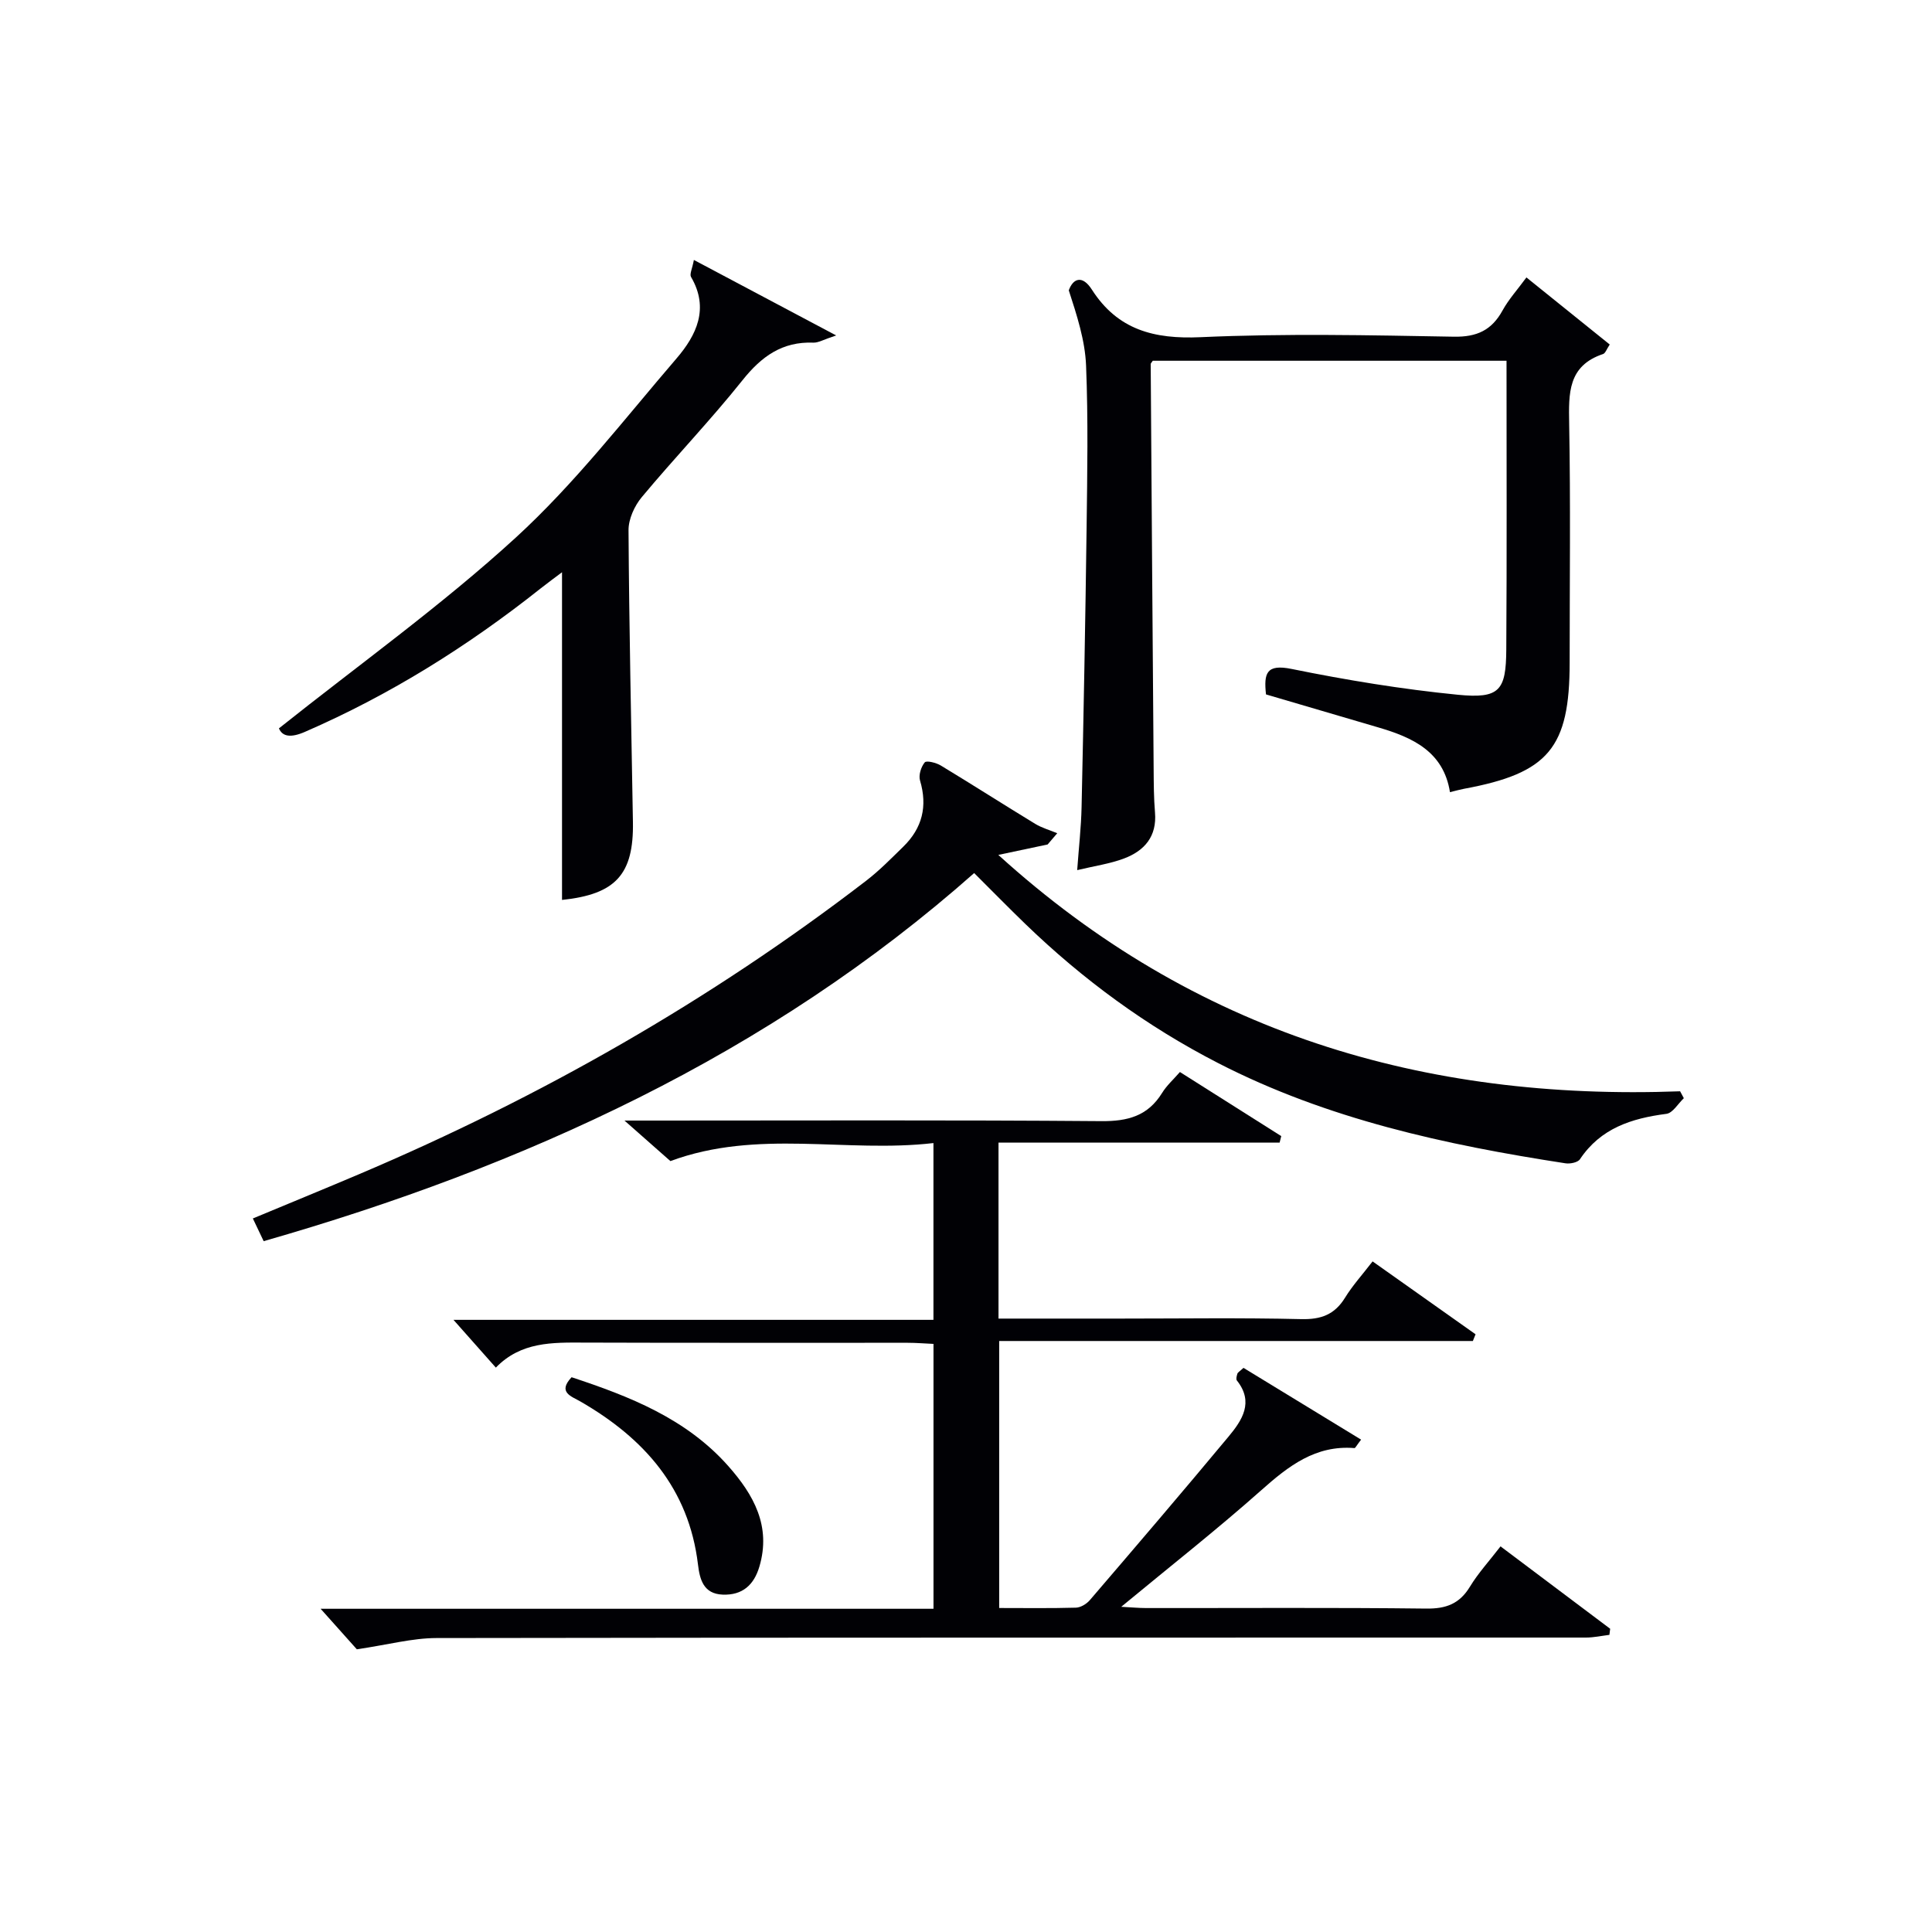 <svg enable-background="new 0 0 400 400" viewBox="0 0 400 400" xmlns="http://www.w3.org/2000/svg"><g fill="#010105"><path d="m193.26 273.26c0-12.35 0-24.08 0-36.6-18.12 2.1-36.36-2.97-54.46 3.73-2.47-2.18-5.45-4.81-9.51-8.39h6.22c30.83 0 61.67-.13 92.49.12 5.49.05 9.65-1.07 12.6-5.84.94-1.53 2.34-2.78 3.69-4.33 7.11 4.5 14.04 8.88 20.98 13.27-.11.45-.23.9-.34 1.35-19.29 0-38.59 0-58.2 0v36.43h25.16c12.5 0 25-.19 37.5.11 4.12.1 6.93-.93 9.09-4.44 1.54-2.51 3.56-4.73 5.7-7.51 7.27 5.14 14.29 10.12 21.32 15.09-.19.46-.37.93-.56 1.39-32.54 0-65.09 0-98.07 0v55.28c5.34 0 10.61.08 15.88-.07.99-.03 2.2-.76 2.88-1.55 9.64-11.24 19.26-22.49 28.73-33.87 2.8-3.37 5.31-7.12 1.72-11.62-.22-.28-.03-.96.11-1.41.09-.27.45-.45 1.26-1.2 7.97 4.86 16.1 9.83 24.35 14.86-1 1.3-1.2 1.76-1.37 1.75-8.05-.65-13.63 3.69-19.28 8.71-9.19 8.16-18.88 15.77-29.01 24.15 2.1.11 3.63.26 5.16.26 19.33.02 38.67-.12 58 .11 4.12.05 6.89-1 9.04-4.54 1.71-2.82 3.99-5.3 6.33-8.34 7.68 5.77 15.19 11.42 22.7 17.06-.05.42-.11.84-.16 1.26-1.62.2-3.25.56-4.87.56-79.33.02-158.66-.03-237.99.1-4.98.01-9.95 1.37-16.47 2.33-1.53-1.71-4.37-4.89-7.5-8.39h126.89c0-18.51 0-36.43 0-54.84-1.81-.08-3.57-.23-5.33-.23-22.33-.02-44.66.04-67-.04-6.56-.03-13.07-.2-18.28 5.18-3.13-3.53-5.9-6.65-8.77-9.89z"/><path d="m216.9 174.84c-3.14.66-6.27 1.33-10.21 2.16 40.59 36.84 88.06 50.92 141.16 48.94.26.48.52.95.77 1.43-1.2 1.13-2.29 3.07-3.61 3.24-7.2.93-13.61 2.97-17.9 9.4-.45.67-2.04.99-3 .84-24.86-3.83-49.29-9.12-71.91-20.75-14.77-7.59-28-17.29-39.91-28.8-3.46-3.34-6.82-6.78-10.6-10.54-21.1 18.67-44.35 33.94-69.4 46.49-24.84 12.44-50.76 22-77.7 29.72-.74-1.56-1.37-2.88-2.24-4.7 7.42-3.09 14.72-6.08 21.98-9.16 37.5-15.91 72.64-35.91 104.97-60.74 2.76-2.12 5.22-4.64 7.72-7.08 3.93-3.84 5.05-8.36 3.46-13.7-.33-1.11.22-2.83.98-3.75.36-.43 2.38.07 3.34.66 6.54 3.96 12.98 8.08 19.51 12.06 1.4.85 3.05 1.31 4.58 1.95-.66.77-1.32 1.55-1.99 2.33z"/><path d="m311.91 74.69c-24.92 0-49.17 0-73.24 0-.27.41-.43.54-.43.67.19 27.96.39 55.91.61 83.87.02 2.99.03 6 .28 8.98.42 4.96-2.17 7.93-6.41 9.53-2.92 1.1-6.08 1.54-9.7 2.41.33-4.63.82-8.85.91-13.08.42-19.3.79-38.6 1.04-57.9.14-11.16.34-22.33-.11-33.47-.21-5.25-1.91-10.43-3.58-15.59.89-2.48 2.81-3.23 4.78-.15 5.34 8.33 12.86 10.29 22.52 9.85 17.45-.79 34.97-.41 52.45-.1 4.77.08 7.82-1.36 10.06-5.44 1.26-2.29 3.07-4.28 4.94-6.83 5.92 4.76 11.53 9.29 17.25 13.89-.65.96-.9 1.81-1.39 1.97-7.29 2.44-7.12 8.13-7.01 14.39.3 16.48.1 32.98.1 49.47 0 17.68-4.38 22.92-21.87 26.15-.81.15-1.61.38-2.91.7-1.33-8.41-7.73-11.33-14.85-13.41-7.76-2.27-15.52-4.56-23.24-6.83-.47-4.38.06-6.34 5.31-5.27 11.37 2.31 22.86 4.2 34.4 5.34 8.64.85 9.99-.84 10.04-9.36.13-19.8.05-39.6.05-59.79z"/><path d="m143.66 53.82c9.91 5.26 19.03 10.1 29.46 15.63-2.66.87-3.7 1.53-4.71 1.49-6.46-.25-10.75 2.85-14.69 7.79-6.63 8.31-14.03 16.01-20.84 24.19-1.52 1.82-2.77 4.56-2.75 6.87.12 20.13.57 40.25.91 60.38.19 10.88-3.58 14.99-14.68 16.15 0-22.38 0-44.76 0-67.84-1.47 1.11-2.95 2.18-4.39 3.32-15.05 11.95-31.19 22.06-48.85 29.73-2.95 1.28-4.66.97-5.37-.73 16.62-13.24 33.68-25.44 49.05-39.51 12.19-11.16 22.43-24.47 33.26-37.07 4.12-4.8 6.84-10.35 3.01-16.88-.34-.59.27-1.75.59-3.52z"/><path d="m118.34 285.14c12.06 3.98 23.75 8.57 32.45 18.4 5.26 5.94 8.91 12.46 6.43 20.82-1.12 3.78-3.5 5.95-7.6 5.79-3.99-.16-4.74-3.16-5.11-6.23-1.89-15.76-11.16-26.16-24.35-33.76-1.87-1.08-4.76-1.89-1.82-5.02z"/></g></svg>